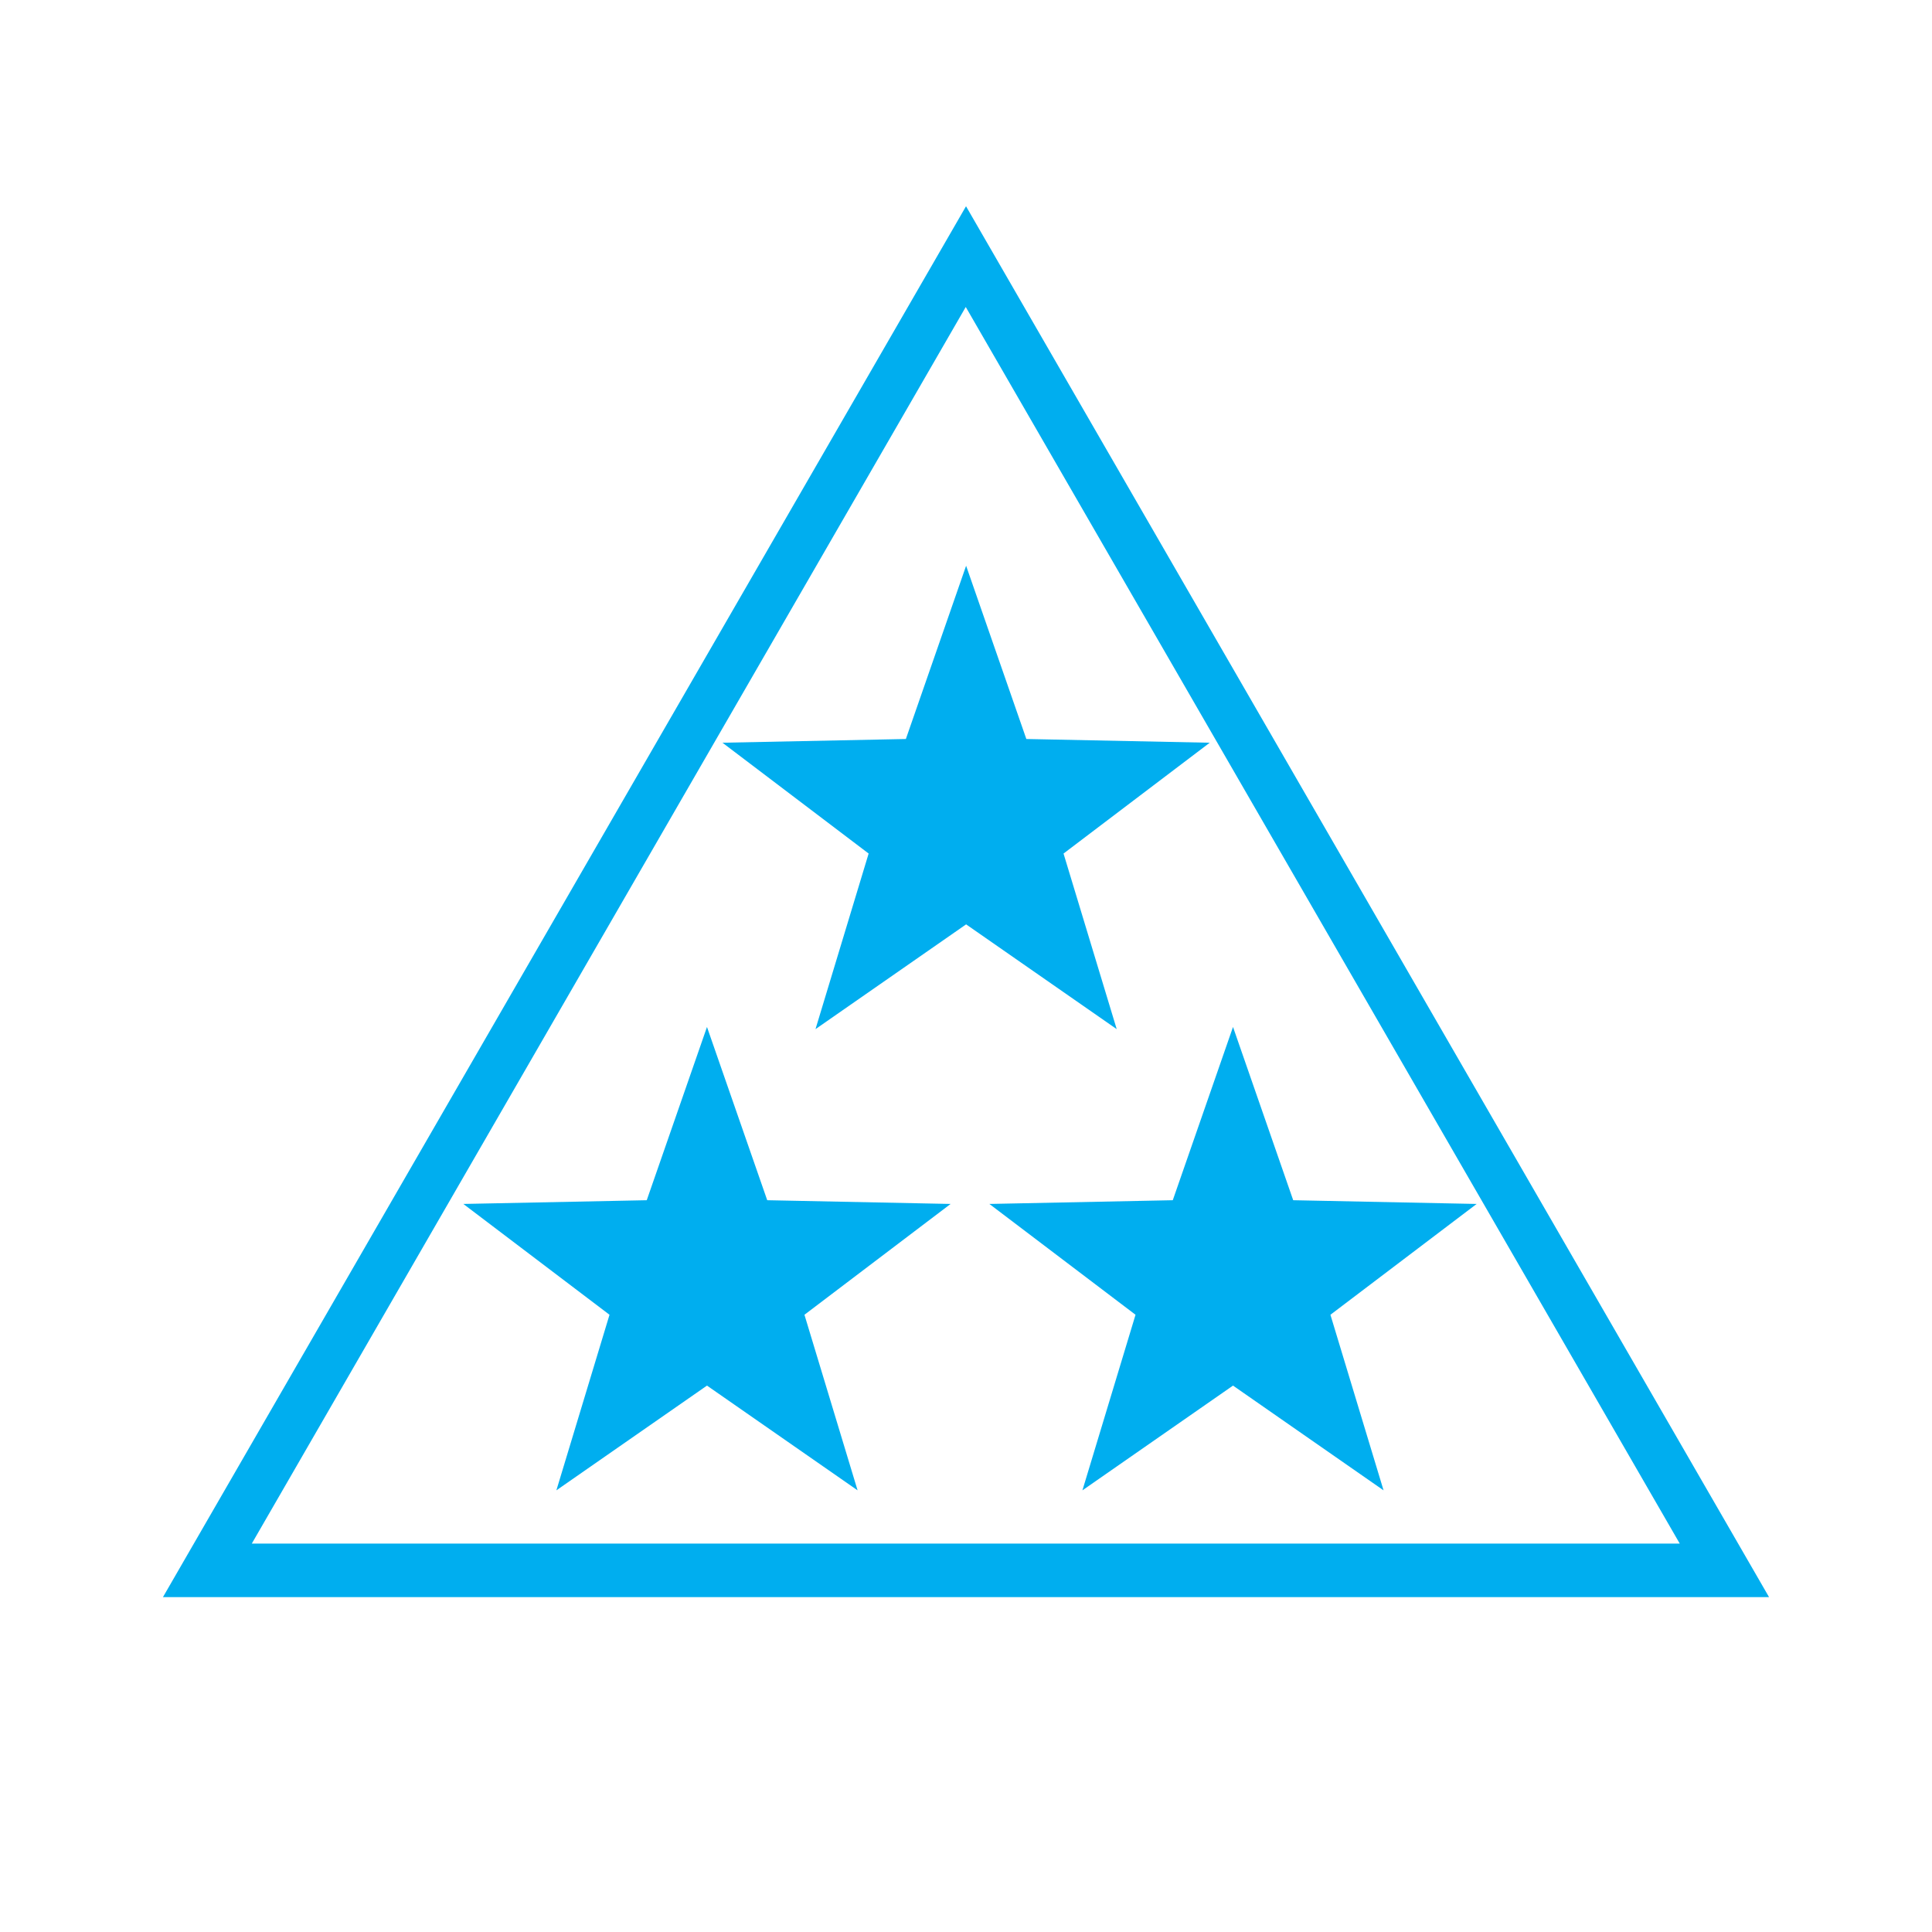 <?xml version="1.0" encoding="utf-8"?>
<!-- Generator: Adobe Illustrator 13.0.0, SVG Export Plug-In . SVG Version: 6.00 Build 14948)  -->
<!DOCTYPE svg PUBLIC "-//W3C//DTD SVG 1.0//EN" "http://www.w3.org/TR/2001/REC-SVG-20010904/DTD/svg10.dtd">
<svg version="1.0" id="Layer_1" xmlns="http://www.w3.org/2000/svg" xmlns:xlink="http://www.w3.org/1999/xlink" x="0px" y="0px"
	 width="192.756px" height="192.756px" viewBox="0 0 192.756 192.756" enable-background="new 0 0 192.756 192.756"
	 xml:space="preserve">
<g>
	<polygon fill-rule="evenodd" clip-rule="evenodd" fill="#FFFFFF" points="0,0 192.756,0 192.756,192.756 0,192.756 0,0 	"/>
	<path fill-rule="evenodd" clip-rule="evenodd" fill="#00AEEF" d="M96.38,20.578l80.118,138.768H16.257L96.38,20.578L96.38,20.578z
		 M25.123,154.002h142.465L96.353,30.627L25.123,154.002L25.123,154.002z"/>
	<polygon fill-rule="evenodd" clip-rule="evenodd" fill="#00AEEF" points="96.389,92.224 81.363,102.676 86.664,85.158 
		72.082,74.102 90.379,73.73 96.389,56.445 102.398,73.73 120.695,74.102 106.109,85.158 111.414,102.676 96.389,92.224 	"/>
	<polygon fill-rule="evenodd" clip-rule="evenodd" fill="#00AEEF" points="70.536,138.241 55.51,148.692 60.811,131.174 
		46.228,120.118 64.526,119.746 70.536,102.461 76.546,119.746 94.842,120.118 80.26,131.174 85.561,148.692 70.536,138.241 	"/>
	<polygon fill-rule="evenodd" clip-rule="evenodd" fill="#00AEEF" points="123.018,138.241 107.993,148.692 113.292,131.174 
		98.71,120.118 117.008,119.746 123.018,102.461 129.023,119.746 147.325,120.118 132.737,131.174 138.038,148.692 123.018,138.241 
			"/>
</g>
</svg>

